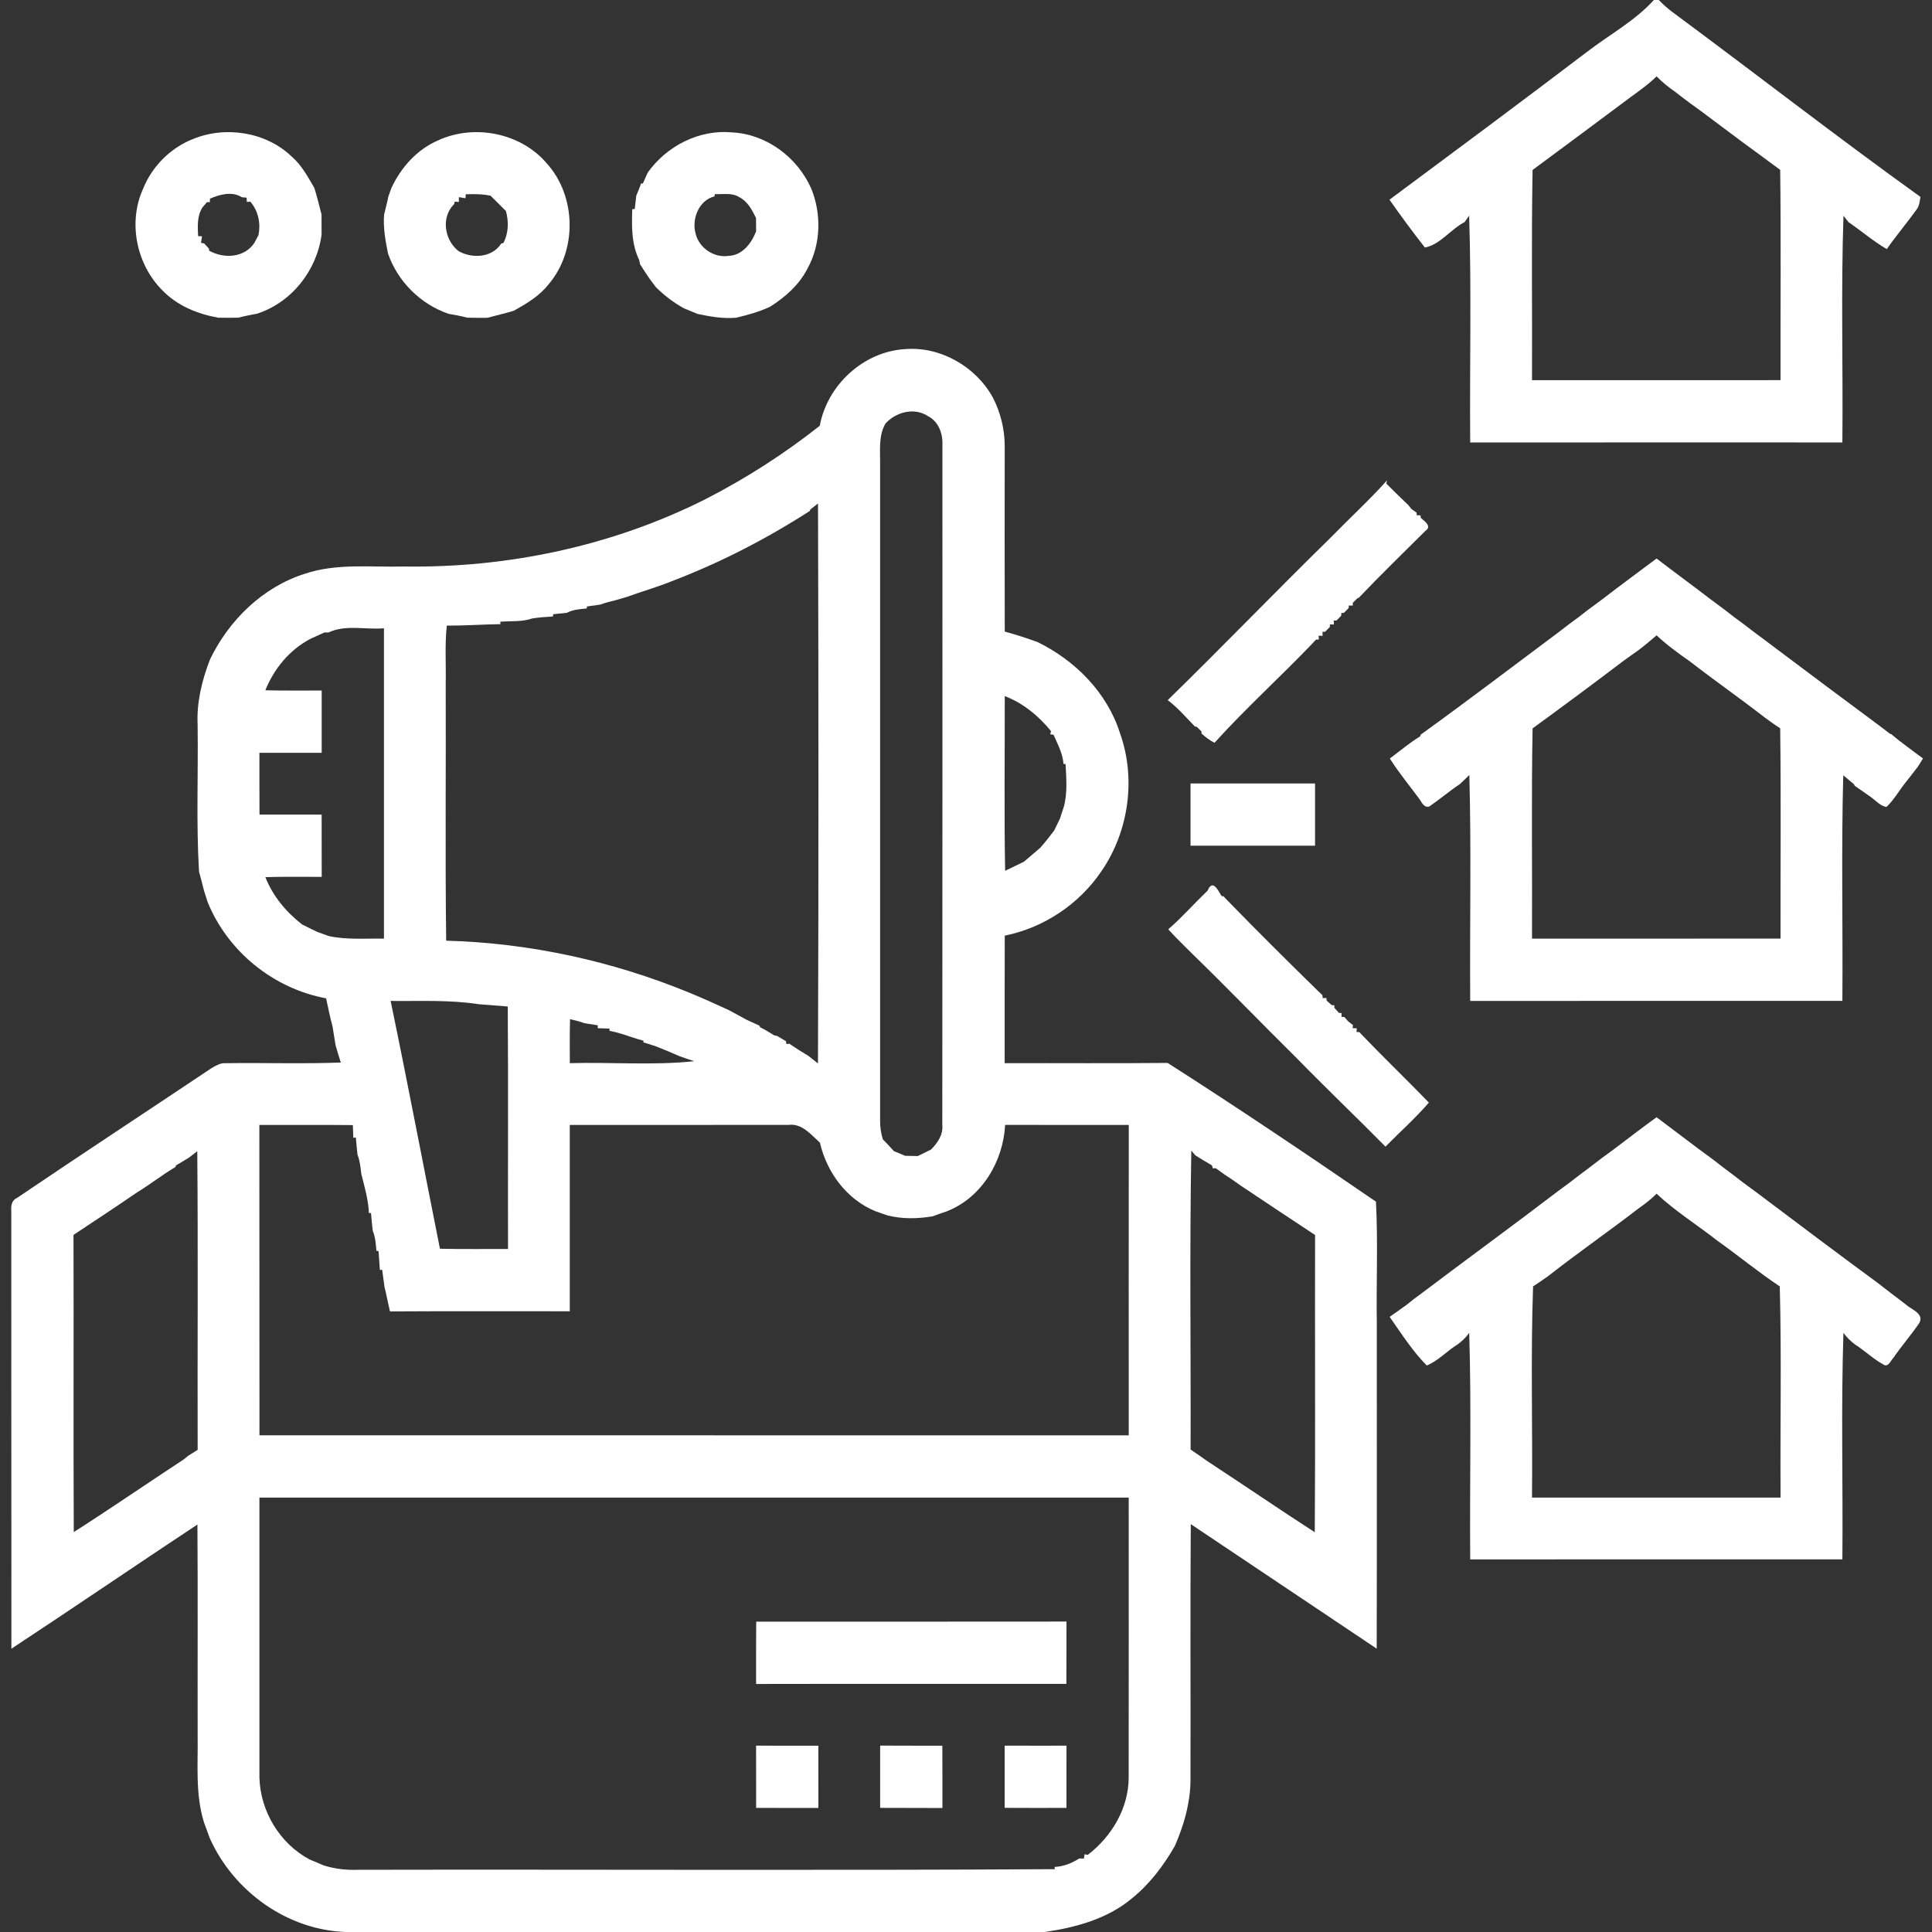 <?xml version="1.0" encoding="UTF-8" ?>
<!DOCTYPE svg PUBLIC "-//W3C//DTD SVG 1.1//EN" "http://www.w3.org/Graphics/SVG/1.1/DTD/svg11.dtd">
<svg width="512pt" height="512pt" viewBox="0 0 512 512" version="1.1" xmlns="http://www.w3.org/2000/svg">
<rect x="0" y="0" width="512" height="512" fill="#333333" stroke="none"/>
<g id="#ffffffff">
<path fill="#ffffff" opacity="1.00" d=" M 438.30 0.00 L 439.60 0.00 C 440.68 1.13 441.87 2.17 443.12 3.13 C 465.12 19.40 486.72 36.23 508.94 52.18 C 508.73 53.37 508.66 54.66 507.84 55.62 C 505.31 59.15 502.50 62.46 500.01 66.01 C 496.42 63.93 493.29 61.19 489.87 58.87 C 489.54 58.45 488.88 57.60 488.54 57.17 C 487.86 77.18 488.44 97.22 488.25 117.25 C 455.37 117.25 422.49 117.23 389.62 117.26 C 389.45 97.23 389.98 77.18 389.34 57.16 C 389.04 57.59 388.43 58.43 388.13 58.86 C 384.44 60.75 381.68 64.83 377.61 65.60 C 374.37 61.46 371.24 57.23 368.23 52.92 C 385.72 39.93 403.22 26.94 420.57 13.75 C 426.49 9.19 433.23 5.58 438.30 0.00 M 430.18 27.19 C 422.17 33.15 414.18 39.13 406.15 45.04 C 405.81 63.60 406.09 82.18 406.00 100.75 C 427.95 100.74 449.91 100.77 471.86 100.74 C 471.82 82.16 472.00 63.58 471.77 45.01 C 464.86 39.98 458.00 34.89 451.18 29.74 C 450.05 28.91 448.93 28.08 447.80 27.28 C 446.44 26.30 445.14 25.26 443.81 24.24 C 442.09 23.06 440.47 21.73 439.01 20.24 C 436.33 22.89 433.14 24.91 430.18 27.19 Z" />
<path fill="#ffffff" opacity="1.00" d=" M 51.15 36.84 C 59.82 33.28 70.63 34.98 77.41 41.59 C 79.98 43.84 81.60 46.89 83.30 49.80 C 84.04 52.12 84.60 54.50 85.21 56.86 C 85.23 58.63 85.23 60.41 85.22 62.18 C 83.97 71.68 77.29 80.16 68.12 83.13 C 66.45 83.45 64.79 83.75 63.15 84.19 C 61.39 84.22 59.63 84.22 57.87 84.20 C 52.36 83.22 46.97 81.03 43.03 76.94 C 36.16 70.09 33.88 58.99 37.89 50.09 C 40.27 44.12 45.16 39.19 51.15 36.84 M 55.63 52.65 L 55.62 53.57 L 54.84 53.57 C 54.54 53.93 53.94 54.63 53.64 54.98 C 52.20 57.27 52.38 59.99 52.50 62.57 L 53.53 62.63 C 53.47 63.07 53.34 63.93 53.27 64.36 L 54.11 64.51 C 54.42 64.85 55.04 65.54 55.36 65.88 L 55.43 66.43 C 59.32 68.63 64.75 68.33 67.40 64.39 C 67.68 63.86 68.23 62.81 68.51 62.28 C 69.13 59.11 68.44 55.94 66.36 53.45 L 65.41 53.51 L 65.36 52.38 C 65.04 52.36 64.41 52.30 64.09 52.27 C 61.48 50.62 58.26 51.53 55.63 52.65 Z" />
<path fill="#ffffff" opacity="1.00" d=" M 116.10 37.20 C 125.65 32.80 137.96 35.18 144.85 43.24 C 152.77 51.94 153.03 66.43 145.36 75.37 C 142.94 78.46 139.51 80.48 136.15 82.36 C 133.83 83.05 131.48 83.61 129.14 84.22 C 127.37 84.23 125.60 84.23 123.83 84.19 C 122.18 83.75 120.50 83.45 118.82 83.15 C 111.40 80.57 105.37 74.59 102.82 67.15 C 102.14 63.76 101.51 60.33 101.79 56.85 C 102.23 55.23 102.58 53.59 102.96 51.96 C 103.15 51.43 103.53 50.37 103.72 49.84 C 106.25 44.38 110.51 39.61 116.10 37.20 M 123.42 51.49 L 123.37 52.54 C 122.93 52.47 122.03 52.32 121.59 52.25 L 121.62 53.53 L 120.51 53.44 L 120.35 54.09 C 116.81 57.56 117.77 63.64 121.54 66.56 C 125.21 68.61 130.40 68.30 132.85 64.53 L 133.43 64.37 C 134.77 61.74 134.86 58.73 134.07 55.92 C 132.71 54.58 131.35 53.23 130.01 51.87 C 127.84 51.42 125.63 51.39 123.42 51.49 Z" />
<path fill="#ffffff" opacity="1.00" d=" M 171.65 45.75 C 176.69 38.65 185.33 34.24 194.09 35.09 C 203.21 35.58 211.37 41.75 215.01 50.02 C 217.75 56.78 217.54 64.84 213.95 71.25 C 211.76 75.51 208.09 78.75 204.10 81.27 C 201.23 82.64 198.18 83.45 195.11 84.20 C 191.64 84.50 188.21 83.91 184.84 83.19 C 183.65 82.68 182.45 82.20 181.26 81.71 C 178.53 80.21 176.06 78.31 173.84 76.13 C 172.81 74.80 171.81 73.44 170.90 72.02 C 170.57 71.51 169.92 70.50 169.60 69.99 C 169.55 69.73 169.46 69.23 169.42 68.97 C 167.34 64.76 167.40 60.02 167.55 55.45 C 167.72 55.43 168.05 55.39 168.22 55.37 C 168.32 54.49 168.52 52.74 168.62 51.86 C 169.08 50.79 169.51 49.71 169.90 48.62 L 170.37 48.63 C 170.79 47.67 171.22 46.71 171.65 45.75 M 189.44 51.44 L 189.34 52.05 C 185.19 53.04 183.21 58.14 184.37 62.00 C 185.33 65.76 189.23 68.39 193.10 67.81 C 196.76 67.67 199.18 64.43 200.38 61.29 C 200.38 60.41 200.36 58.65 200.35 57.77 C 199.31 55.65 198.15 53.37 195.94 52.27 C 194.02 50.99 191.60 51.55 189.44 51.44 Z" />
<path fill="#ffffff" opacity="1.00" d=" M 217.25 112.83 C 219.23 102.03 228.84 93.16 239.85 92.52 C 249.20 91.75 258.55 97.13 263.06 105.25 C 265.11 109.15 266.21 113.57 266.26 117.97 C 266.25 134.44 266.22 150.91 266.27 167.37 C 269.19 168.19 272.10 169.09 274.95 170.15 C 284.95 175.03 293.41 183.55 296.81 194.30 C 301.12 206.36 299.13 220.33 291.91 230.85 C 286.02 239.59 276.61 245.89 266.27 247.95 C 266.22 259.22 266.26 270.48 266.25 281.75 C 280.64 281.71 295.04 281.83 309.44 281.69 C 328.06 293.59 346.42 305.95 364.64 318.45 C 365.21 329.27 364.70 340.15 364.87 350.99 C 364.85 379.63 364.92 408.27 364.84 436.91 C 348.41 425.92 332.00 414.90 315.57 403.91 C 315.39 426.60 315.56 449.29 315.49 471.97 C 315.47 473.95 315.27 475.93 314.90 477.88 C 314.23 481.78 312.92 485.52 311.37 489.15 C 308.40 494.38 304.70 499.25 300.01 503.06 C 293.52 508.52 285.10 510.80 276.88 512.00 L 91.80 512.00 C 76.20 511.55 61.94 501.27 55.61 487.18 C 55.10 485.76 54.57 484.36 54.06 482.95 C 51.74 475.52 52.49 467.68 52.38 460.02 C 52.34 441.35 52.45 422.68 52.32 404.01 C 35.84 414.92 19.52 426.06 3.02 436.93 C 2.98 398.26 3.02 359.59 2.99 320.92 C 2.88 319.54 3.11 318.05 4.53 317.45 C 21.63 305.88 38.90 294.54 56.06 283.06 C 57.22 282.41 58.44 281.63 59.84 281.76 C 70.00 281.61 80.17 281.97 90.32 281.58 C 89.81 280.07 89.38 278.53 88.93 277.01 C 88.66 275.34 88.40 273.65 88.12 271.98 C 87.45 269.54 86.96 267.05 86.42 264.57 C 72.47 261.99 60.32 252.15 55.00 238.99 C 54.68 237.99 54.37 236.98 54.05 235.98 C 53.61 234.31 53.22 232.62 52.74 230.97 C 51.97 218.00 52.56 205.00 52.37 192.02 C 52.09 186.11 53.52 180.32 55.61 174.85 C 60.62 164.39 69.62 155.57 80.80 152.05 C 89.25 149.21 98.29 150.36 107.04 150.13 C 134.57 150.55 162.28 144.70 186.93 132.30 C 197.64 126.81 207.81 120.30 217.25 112.83 M 234.66 112.24 C 232.76 115.53 233.29 119.39 233.24 123.02 C 233.25 181.00 233.25 238.98 233.24 296.96 C 233.20 298.64 233.48 300.32 233.96 301.93 C 234.97 302.95 235.94 304.01 236.91 305.07 C 237.90 305.46 238.88 305.87 239.86 306.30 C 240.70 306.32 242.38 306.35 243.21 306.37 C 244.38 305.78 245.54 305.21 246.72 304.65 C 248.47 302.88 250.00 300.69 249.72 298.07 C 249.78 238.03 249.74 177.99 249.75 117.95 C 249.90 114.96 248.71 111.65 245.89 110.26 C 242.28 107.89 237.44 109.19 234.66 112.24 M 214.73 135.02 L 214.62 135.40 C 203.09 142.82 190.86 149.13 178.05 154.02 C 174.16 155.60 170.11 156.73 166.18 158.17 C 165.13 158.46 164.09 158.76 163.06 159.08 C 161.72 159.42 160.38 159.73 159.09 160.22 C 157.90 160.40 156.72 160.56 155.54 160.72 L 155.50 161.25 C 153.70 161.43 151.84 161.52 150.22 162.41 C 149.31 162.50 147.50 162.68 146.60 162.77 C 146.58 162.92 146.55 163.23 146.53 163.38 C 144.71 163.47 142.89 163.61 141.08 163.89 C 138.36 164.84 135.41 164.54 132.58 164.76 L 132.62 165.41 C 127.88 165.47 123.15 165.82 118.41 165.80 C 117.85 170.87 118.23 175.97 118.12 181.05 C 118.20 203.79 117.96 226.55 118.24 249.29 C 140.40 249.89 162.43 254.71 182.91 263.17 C 186.35 264.59 189.75 266.11 193.13 267.68 C 194.70 268.55 196.28 269.39 197.86 270.25 C 198.99 270.76 200.12 271.29 201.25 271.80 L 201.43 272.22 C 202.70 272.86 203.94 273.59 205.14 274.36 L 205.97 274.55 C 206.55 274.89 207.70 275.58 208.28 275.92 L 208.41 276.68 L 209.20 276.61 C 210.82 277.73 212.49 278.78 214.19 279.79 C 215.06 280.45 215.91 281.13 216.77 281.82 C 216.95 232.36 216.93 182.89 216.78 133.43 C 216.10 133.96 215.42 134.49 214.73 135.02 M 87.07 167.61 C 86.80 167.61 86.25 167.61 85.98 167.61 C 84.75 168.19 83.50 168.75 82.26 169.30 C 76.75 172.19 72.62 177.20 70.32 182.93 C 75.29 183.07 80.27 182.97 85.25 183.00 C 85.25 188.50 85.25 194.00 85.25 199.50 C 79.75 199.50 74.25 199.49 68.75 199.50 C 68.76 204.96 68.73 210.41 68.77 215.87 C 74.26 215.88 79.75 215.86 85.24 215.88 C 85.26 221.38 85.23 226.88 85.26 232.38 C 80.28 232.39 75.31 232.30 70.33 232.45 C 72.29 237.48 75.82 241.68 80.04 244.98 C 81.37 245.64 82.71 246.32 84.06 246.96 C 85.09 247.32 86.12 247.69 87.15 248.07 C 91.95 249.10 96.88 248.67 101.75 248.75 C 101.74 221.33 101.75 193.91 101.75 166.50 C 96.91 166.94 91.58 165.45 87.07 167.61 M 266.27 184.48 C 266.30 199.91 266.09 215.35 266.37 230.77 C 268.03 229.97 269.68 229.16 271.35 228.37 C 272.81 227.14 274.24 225.88 275.70 224.65 C 276.98 223.19 278.19 221.66 279.36 220.11 C 279.87 219.05 280.40 217.99 280.90 216.93 C 281.25 215.89 281.58 214.85 281.92 213.81 C 282.94 210.12 282.57 206.26 282.39 202.49 L 281.84 202.45 C 281.64 199.68 280.30 197.23 279.21 194.74 C 278.99 194.70 278.54 194.62 278.32 194.57 L 278.53 193.75 C 275.24 189.73 271.17 186.34 266.27 184.48 M 103.52 265.26 C 108.06 287.11 112.22 309.05 116.59 330.93 C 122.60 331.07 128.62 330.97 134.63 331.00 C 134.58 309.57 134.71 288.15 134.56 266.73 C 131.99 266.53 129.43 266.33 126.87 266.13 C 119.16 264.92 111.30 265.35 103.52 265.26 M 151.07 270.08 C 150.95 273.97 151.01 277.86 151.01 281.75 C 161.99 281.44 173.05 282.39 183.97 281.23 C 182.65 280.81 181.34 280.36 180.05 279.89 C 178.00 278.99 175.95 278.12 173.88 277.31 C 172.75 276.92 171.62 276.57 170.49 276.24 L 170.55 275.80 C 169.39 275.49 168.25 275.15 167.13 274.77 C 165.29 274.13 163.43 273.54 161.52 273.18 L 161.54 272.59 C 160.76 272.56 159.20 272.51 158.41 272.48 C 158.41 272.28 158.42 271.90 158.42 271.71 C 157.55 271.57 155.81 271.30 154.94 271.17 C 153.68 270.71 152.37 270.39 151.07 270.08 M 68.73 298.12 C 68.78 325.53 68.72 352.95 68.76 380.37 C 145.55 380.39 222.34 380.37 299.13 380.38 C 299.12 352.96 299.11 325.54 299.14 298.12 C 288.21 298.11 277.29 298.15 266.37 298.10 C 265.87 307.79 260.20 317.32 250.98 320.99 C 249.71 321.42 248.43 321.86 247.18 322.34 C 243.18 323.00 239.05 323.10 235.10 322.07 C 234.07 321.70 233.04 321.34 232.01 320.99 C 224.41 317.89 219.10 310.70 217.29 302.82 C 214.96 300.72 212.51 297.65 209.02 298.11 C 189.68 298.13 170.34 298.12 151.00 298.12 C 151.00 314.58 151.00 331.04 151.00 347.50 C 135.12 347.52 119.24 347.44 103.36 347.54 C 102.82 345.39 102.45 343.21 101.90 341.08 C 101.68 339.55 101.47 338.03 101.28 336.51 L 100.67 336.54 C 100.57 334.87 100.44 333.21 100.32 331.54 L 99.75 331.48 C 99.60 329.67 99.48 327.82 98.77 326.13 C 98.60 324.57 98.44 323.01 98.32 321.46 L 97.77 321.49 C 97.62 317.94 96.61 314.53 95.75 311.11 C 95.54 309.38 95.39 307.63 94.74 306.00 C 94.56 304.48 94.42 302.96 94.31 301.45 L 93.63 301.53 C 93.60 300.68 93.54 299.00 93.51 298.16 C 85.25 298.07 76.99 298.15 68.73 298.12 M 50.01 306.83 C 48.88 307.50 47.76 308.19 46.62 308.86 L 46.51 309.27 C 43.04 311.30 39.89 313.83 36.45 315.91 C 30.84 319.75 25.16 323.51 19.48 327.26 C 19.56 353.52 19.42 379.77 19.55 406.02 C 29.37 399.75 38.97 393.13 48.72 386.74 C 49.01 386.50 49.60 386.02 49.90 385.78 C 50.72 385.25 51.55 384.73 52.38 384.22 C 52.31 357.84 52.51 331.46 52.28 305.08 C 51.53 305.66 50.77 306.24 50.01 306.83 M 315.71 304.92 C 315.24 331.31 315.60 357.73 315.52 384.14 C 317.00 385.12 318.45 386.17 319.92 387.19 C 329.45 393.44 338.86 399.87 348.43 406.06 C 348.61 379.80 348.44 353.54 348.51 327.29 C 341.92 322.95 335.36 318.58 328.80 314.20 C 327.44 313.24 326.10 312.27 324.70 311.39 C 323.85 310.79 323.01 310.19 322.19 309.59 L 321.42 309.62 L 321.19 308.85 C 319.70 307.99 318.24 307.08 316.78 306.18 C 316.51 305.86 315.97 305.23 315.71 304.92 M 68.75 396.87 C 68.75 421.59 68.75 446.32 68.75 471.04 C 68.97 479.97 74.13 488.57 82.05 492.78 C 83.31 493.30 84.57 493.82 85.82 494.37 C 88.80 495.30 91.90 495.63 95.02 495.51 C 156.53 495.39 218.04 495.71 279.54 495.35 L 279.47 494.76 C 281.85 494.65 284.05 493.76 286.04 492.50 L 287.23 492.55 C 287.28 492.27 287.38 491.69 287.43 491.40 L 288.27 491.56 C 294.61 486.68 299.09 479.22 299.11 471.06 C 299.14 446.33 299.12 421.60 299.12 396.88 C 222.33 396.87 145.54 396.89 68.75 396.87 Z" />
<path fill="#ffffff" opacity="1.00" d=" M 352.54 142.57 C 357.52 137.45 362.81 132.62 367.58 127.30 L 367.38 128.14 C 368.97 129.72 370.55 131.32 372.18 132.86 C 372.43 133.09 372.93 133.56 373.17 133.80 C 373.40 134.07 373.84 134.63 374.06 134.90 C 374.40 135.14 375.06 135.62 375.40 135.85 L 375.46 136.55 L 376.44 136.57 L 376.53 137.24 C 377.43 138.09 379.57 139.44 377.78 140.65 C 371.87 146.54 365.87 152.34 360.12 158.39 L 359.74 158.53 C 359.43 158.84 358.82 159.45 358.51 159.75 L 358.49 160.49 L 357.45 160.47 L 357.41 161.14 C 357.10 161.46 356.47 162.10 356.15 162.42 L 355.47 162.46 L 355.43 163.19 C 355.12 163.50 354.50 164.12 354.19 164.43 L 353.46 164.46 L 353.50 165.50 L 352.44 165.47 L 352.43 166.15 C 352.11 166.46 351.47 167.10 351.15 167.42 L 350.47 167.45 L 350.50 168.50 L 349.45 168.46 L 349.50 169.50 L 348.75 169.49 C 348.48 169.78 347.94 170.37 347.68 170.66 C 339.19 179.50 330.08 187.77 321.86 196.84 C 320.59 196.22 319.47 195.33 318.42 194.41 L 318.40 193.84 C 318.09 193.54 317.47 192.93 317.16 192.62 L 316.66 192.52 C 314.32 190.13 312.13 187.57 309.46 185.54 C 323.98 171.37 338.04 156.75 352.54 142.57 Z" />
<path fill="#ffffff" opacity="1.00" d=" M 424.72 158.74 C 429.44 155.11 434.23 151.57 439.01 148.01 C 443.70 151.63 448.50 155.10 453.19 158.72 C 454.53 159.71 455.86 160.72 457.21 161.71 C 458.73 162.90 460.26 164.10 461.84 165.22 C 462.96 166.04 464.05 166.90 465.15 167.74 C 466.50 168.71 467.83 169.72 469.16 170.73 C 478.69 177.92 488.27 185.04 497.85 192.16 C 498.85 192.89 499.83 193.66 500.82 194.43 L 501.20 194.56 C 502.50 195.67 503.85 196.72 505.24 197.74 C 506.70 198.82 508.13 199.94 509.62 201.00 C 509.16 201.71 508.72 202.42 508.28 203.14 C 507.29 204.46 506.26 205.75 505.24 207.06 C 503.41 209.27 502.01 211.90 499.92 213.86 C 498.24 213.55 497.10 212.15 495.78 211.21 C 494.35 210.20 492.92 209.20 491.49 208.22 L 491.35 207.85 C 490.37 207.06 489.44 206.24 488.48 205.46 C 487.94 225.37 488.40 245.32 488.25 265.25 C 455.37 265.25 422.49 265.23 389.62 265.26 C 389.48 245.30 389.93 225.32 389.39 205.38 C 388.57 206.19 387.74 207.00 386.90 207.78 C 384.09 209.65 381.53 211.85 378.75 213.75 C 377.36 214.06 376.84 212.76 376.22 211.83 C 373.57 208.24 370.71 204.79 368.32 201.02 C 370.97 199.02 373.53 196.88 376.37 195.13 L 376.46 194.72 C 388.70 185.89 400.72 176.75 412.81 167.72 C 413.91 166.88 415.00 166.02 416.11 165.19 C 417.69 164.08 419.21 162.90 420.72 161.70 C 422.07 160.73 423.39 159.73 424.72 158.74 M 434.20 172.31 C 432.83 173.25 431.50 174.25 430.14 175.21 C 422.21 181.23 414.20 187.17 406.15 193.03 C 405.81 211.60 406.09 230.18 406.00 248.75 C 427.96 248.74 449.91 248.77 471.86 248.73 C 471.82 230.16 472.01 211.57 471.77 193.00 C 470.41 192.14 469.11 191.19 467.83 190.26 C 461.24 185.14 454.40 180.37 447.81 175.26 C 444.76 173.12 441.73 170.93 439.01 168.37 C 437.44 169.73 435.86 171.06 434.20 172.31 Z" />
<path fill="#ffffff" opacity="1.00" d=" M 315.50 207.62 C 326.50 207.62 337.50 207.62 348.50 207.62 C 348.50 213.12 348.50 218.62 348.50 224.12 C 337.50 224.12 326.50 224.12 315.50 224.12 C 315.50 218.62 315.50 213.12 315.50 207.62 Z" />
<path fill="#ffffff" opacity="1.00" d=" M 320.05 236.00 C 321.34 232.86 322.77 235.90 323.73 237.45 L 324.24 237.53 C 324.52 237.82 325.06 238.39 325.33 238.67 C 333.22 246.78 341.24 254.75 349.33 262.66 C 349.61 262.93 350.18 263.48 350.47 263.75 L 350.52 264.49 L 351.53 264.49 L 351.56 265.15 C 351.90 265.45 352.57 266.06 352.90 266.36 L 353.61 266.40 L 353.64 267.10 C 353.94 267.43 354.55 268.10 354.85 268.44 L 355.51 268.47 L 355.51 269.48 L 356.25 269.51 C 356.51 269.81 357.04 270.41 357.31 270.70 C 357.62 270.95 358.25 271.44 358.57 271.68 L 358.45 272.47 C 358.73 272.48 359.28 272.50 359.56 272.51 L 359.50 273.49 L 360.24 273.52 C 360.52 273.81 361.06 274.39 361.34 274.68 C 367.03 280.60 372.97 286.29 378.67 292.20 C 375.10 296.33 370.99 299.97 367.17 303.87 C 359.38 295.97 351.34 288.33 343.61 280.39 C 334.38 271.27 325.38 261.92 316.08 252.88 C 314.56 251.40 313.07 249.90 311.59 248.40 C 310.91 247.69 310.26 246.98 309.60 246.28 C 313.28 243.07 316.53 239.39 320.05 236.00 Z" />
<path fill="#ffffff" opacity="1.00" d=" M 428.12 304.24 C 431.73 301.49 435.33 298.74 439.01 296.08 C 443.98 299.78 448.87 303.59 453.88 307.22 C 454.98 308.05 456.05 308.92 457.16 309.75 C 458.73 310.90 460.27 312.09 461.81 313.29 C 463.16 314.27 464.49 315.28 465.84 316.26 C 476.47 324.29 487.13 332.28 497.86 340.17 C 498.95 341.02 500.04 341.89 501.15 342.73 C 502.70 343.86 504.20 345.05 505.72 346.22 C 507.17 347.27 509.87 348.38 508.63 350.62 C 506.49 353.78 503.94 356.66 501.79 359.82 C 501.06 360.52 500.39 362.54 499.08 361.59 C 496.42 360.12 494.20 357.97 491.65 356.33 C 490.45 355.45 489.40 354.41 488.53 353.22 C 487.87 373.21 488.43 393.24 488.25 413.25 C 455.37 413.25 422.49 413.23 389.62 413.26 C 389.46 393.24 389.96 373.21 389.36 353.21 C 388.52 354.42 387.45 355.43 386.27 356.29 C 383.46 358.01 381.18 360.62 378.11 361.87 C 374.35 358.10 371.36 353.38 368.27 348.98 C 369.78 347.94 371.26 346.87 372.75 345.80 C 374.08 344.72 375.43 343.66 376.83 342.67 C 388.78 333.64 400.89 324.83 412.80 315.73 C 413.93 314.92 415.03 314.07 416.16 313.25 C 417.70 312.06 419.23 310.86 420.81 309.72 C 422.15 308.72 423.45 307.68 424.79 306.68 C 425.91 305.89 427.01 305.06 428.12 304.24 M 434.20 320.27 C 426.29 326.37 418.07 332.07 410.20 338.24 C 408.90 339.14 407.61 340.06 406.28 340.91 C 405.63 359.54 406.18 378.22 406.00 396.88 C 427.96 396.87 449.91 396.88 471.87 396.87 C 471.74 378.22 472.15 359.55 471.66 340.91 C 466.01 337.15 460.76 332.82 455.23 328.88 C 449.86 324.67 444.00 321.02 439.01 316.35 C 437.53 317.81 435.91 319.09 434.20 320.27 Z" />
<path fill="#ffffff" opacity="1.00" d=" M 200.37 446.27 C 200.39 440.76 200.34 435.25 200.41 429.75 C 227.81 429.74 255.22 429.77 282.63 429.73 C 282.61 435.23 282.64 440.73 282.60 446.24 C 255.19 446.27 227.78 446.21 200.37 446.27 Z" />
<path fill="#ffffff" opacity="1.00" d=" M 233.25 462.60 C 238.74 462.65 244.24 462.60 249.73 462.63 C 249.77 468.13 249.74 473.64 249.75 479.14 C 244.25 479.09 238.75 479.15 233.25 479.10 C 233.25 473.60 233.26 468.10 233.25 462.60 Z" />
<path fill="#ffffff" opacity="1.00" d=" M 200.37 462.62 C 205.87 462.63 211.37 462.61 216.87 462.63 C 216.88 468.13 216.87 473.63 216.88 479.13 C 211.38 479.11 205.88 479.13 200.38 479.11 C 200.37 473.61 200.38 468.11 200.37 462.62 Z" />
<path fill="#ffffff" opacity="1.00" d=" M 266.25 462.61 C 271.70 462.64 277.16 462.62 282.63 462.62 C 282.62 468.11 282.63 473.61 282.62 479.11 C 277.16 479.12 271.71 479.13 266.25 479.10 C 266.24 473.60 266.26 468.10 266.25 462.61 Z" />
</g>
</svg>
